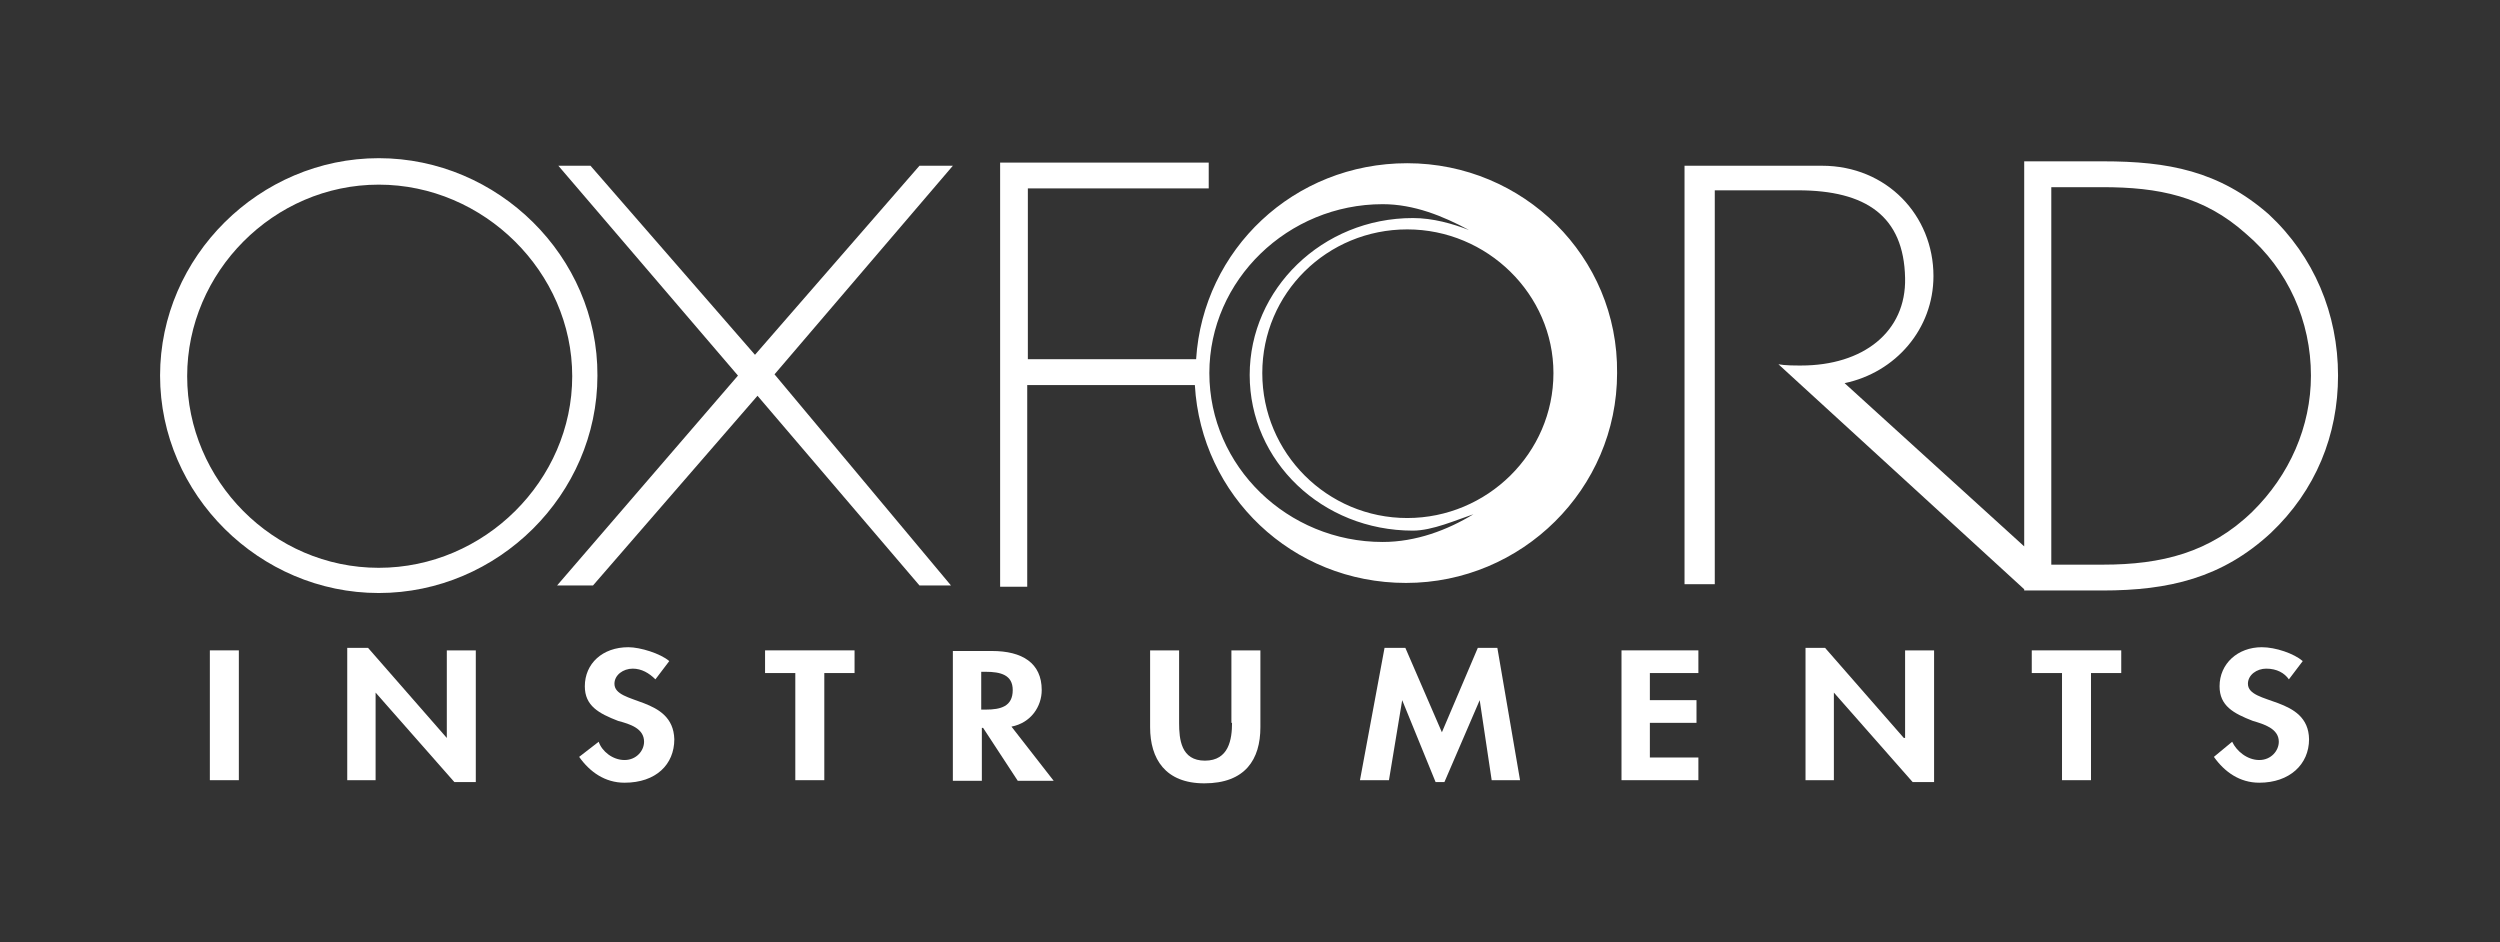 <?xml version="1.0" encoding="utf-8"?>
<!-- Generator: Adobe Illustrator 27.2.0, SVG Export Plug-In . SVG Version: 6.00 Build 0)  -->
<svg version="1.1" id="Layer_2_00000147220142082703314030000017719164794445916829_"
	 xmlns="http://www.w3.org/2000/svg" xmlns:xlink="http://www.w3.org/1999/xlink" x="0px" y="0px" viewBox="0 0 396.7 149.5"
	 style="enable-background:new 0 0 396.7 149.5;" xml:space="preserve">
<rect x="0" y="0" width="396.7" height="149.5" fill="#333333" stroke="none"/>
<style type="text/css">
	.st0{fill-rule:evenodd;clip-rule:evenodd;fill:#FFFFFF;}
</style>
<g>
	<rect x="33.3" y="103.2" class="st0" width="4.6" height="20.6"/>
	<polygon class="st0" points="70.9,117.1 58.4,102.8 55.1,102.8 55.1,123.8 59.6,123.8 59.6,109.9 72.1,124.1 75.5,124.1 
		75.5,103.2 70.9,103.2 	"/>
	<path class="st0" d="M60.1,25.1c-18.9,0-34.7,15.6-34.7,34.5c0,18.9,15.8,34.5,34.7,34.5c18.9,0,34.7-15.6,34.7-34.5
		C94.9,40.7,79,25.1,60.1,25.1z M60.1,90.1c-16.8,0-30.4-13.9-30.4-30.4c0-16.5,13.7-30.4,30.4-30.4s30.7,13.9,30.7,30.4
		C90.8,76.2,76.9,90.1,60.1,90.1z"/>
	<path class="st0" d="M97.5,108.5c0-1.4,1.4-2.4,2.9-2.4c1.4,0,2.6,0.7,3.6,1.7l2.2-2.9c-1.4-1.2-4.6-2.2-6.5-2.2
		c-4.1,0-6.9,2.6-6.9,6.2c0,3.1,2.2,4.3,5.3,5.5c1.9,0.5,4.1,1.2,4.1,3.3c0,1.4-1.2,2.9-3.1,2.9c-1.9,0-3.6-1.4-4.1-2.9l-3.1,2.4
		c1.7,2.4,4.1,4.1,7.2,4.1c5,0,7.9-2.9,7.9-6.9C106.8,110.4,97.5,111.9,97.5,108.5z"/>
	<polygon class="st0" points="121.4,106.8 126.2,106.8 126.2,123.8 130.8,123.8 130.8,106.8 135.6,106.8 135.6,103.2 121.4,103.2 	
		"/>
	<polygon class="st0" points="151.2,26.3 145.9,26.3 119.8,56.3 93.7,26.3 88.6,26.3 117.1,59.6 88.4,92.9 94.1,92.9 120.2,62.8 
		145.9,92.9 150.9,92.9 122.9,59.4 	"/>
	<path class="st0" d="M165.3,109.5c0-4.3-3.1-6.2-7.9-6.2h-6.2v20.6h4.6v-8.4h0.2l5.5,8.4h5.7l-6.7-8.6
		C163.6,114.7,165.3,112.1,165.3,109.5z M156.4,112.6h-0.7v-6h0.7c2.4,0,4.3,0.5,4.3,2.9C160.7,112.1,158.8,112.6,156.4,112.6z"/>
	<path class="st0" d="M195.5,114.7c0,2.6-0.5,6-4.3,6c-3.8,0-4.1-3.4-4.1-6v-11.5h-4.6v12.2h0c0,5,2.4,8.9,8.6,8.9
		c6.5,0,8.9-3.8,8.9-8.9v-12.2h-4.6V114.7z"/>
	<polygon class="st0" points="234.5,102.8 228.8,116.2 223,102.8 219.7,102.8 215.8,123.8 220.4,123.8 222.5,111.1 227.8,124.1 
		229.2,124.1 234.8,111.1 236.7,123.8 241.2,123.8 237.6,102.8 	"/>
	<path class="st0" d="M223.3,25.9c-18,0-32.4,13.7-33.5,31.1h-26.7V29.9h28.7v-4.1h-33.1v67.3h4.3V61.1h26.6
		c1,17.5,15.4,31.4,33.5,31.4c18.4,0,33.5-14.9,33.5-33.3C256.8,40.7,241.7,25.9,223.3,25.9z M219.4,86c-15.1,0-27.5-12-27.5-26.8
		s12.5-26.8,27.5-26.8c5,0,9.6,1.9,13.7,4.1c-2.6-1-5.7-1.9-8.9-1.9c-14.4,0-25.9,11.3-25.9,24.9c0,13.7,11.5,24.7,25.9,24.7
		c3.1,0,6.9-1.7,9.6-2.6C229.7,84.1,224.7,86,219.4,86z M223.3,82.2c-12.7,0-23-10.3-23-23c0-12.7,10.3-22.8,23-22.8
		s23.2,10.3,23.2,22.8C246.5,71.9,236,82.2,223.3,82.2z"/>
	<polygon class="st0" points="257.3,123.8 269.5,123.8 269.5,120.2 261.8,120.2 261.8,114.7 269.2,114.7 269.2,111.1 261.8,111.1 
		261.8,106.8 269.5,106.8 269.5,103.2 257.3,103.2 	"/>
	<polygon class="st0" points="302.3,117.1 302.1,117.1 289.6,102.8 286.5,102.8 286.5,123.8 291,123.8 291,109.9 303.5,124.1 
		306.9,124.1 306.9,103.2 302.3,103.2 	"/>
	<polygon class="st0" points="322.4,106.8 327.2,106.8 327.2,123.8 331.8,123.8 331.8,106.8 336.6,106.8 336.6,103.2 322.4,103.2 	
		"/>
	<path class="st0" d="M356.7,108.5c0-1.4,1.4-2.4,2.9-2.4c1.7,0,2.9,0.7,3.6,1.7l2.2-2.9h0c-1.4-1.2-4.3-2.2-6.5-2.2
		c-3.8,0-6.7,2.6-6.7,6.2c0,3.1,2.2,4.3,5.3,5.5c1.7,0.5,4.1,1.2,4.1,3.3c0,1.4-1.2,2.9-3.1,2.9s-3.6-1.4-4.3-2.9l-2.9,2.4
		c1.7,2.4,4.1,4.1,7.2,4.1c4.8,0,7.9-2.9,7.9-6.9C366.3,110.4,356.7,111.9,356.7,108.5z"/>
	<path class="st0" d="M360.3,84.6C367.5,77.8,371,69,371,59.6c0-9.8-3.8-18.9-11-25.6c-7.9-6.9-16-8.4-26.3-8.4h-12.5v61.1
		l-28.5-25.9c8.1-1.7,14.1-8.6,14.1-17c0-9.6-7.4-17.5-17.7-17.5h-21.8v66.4h4.8V30.2h13.2c10.8,0,16.8,4.1,17,13.9
		c0.2,8.6-6.7,13.9-16.5,13.9c-1,0-2.6,0-3.6-0.2l39,35.7v0.2h0h0h0.2h12.2C344.2,93.7,352.6,91.7,360.3,84.6z M325.5,89.6V29.7h8.1
		c8.9,0,16.1,1.4,22.8,7.4c6.7,5.7,10.3,13.9,10.3,22.5c0,8.1-3.4,15.8-9.3,21.6c-6.7,6.5-14.4,8.4-23.7,8.4H325.5z"/>
</g>
</svg>
